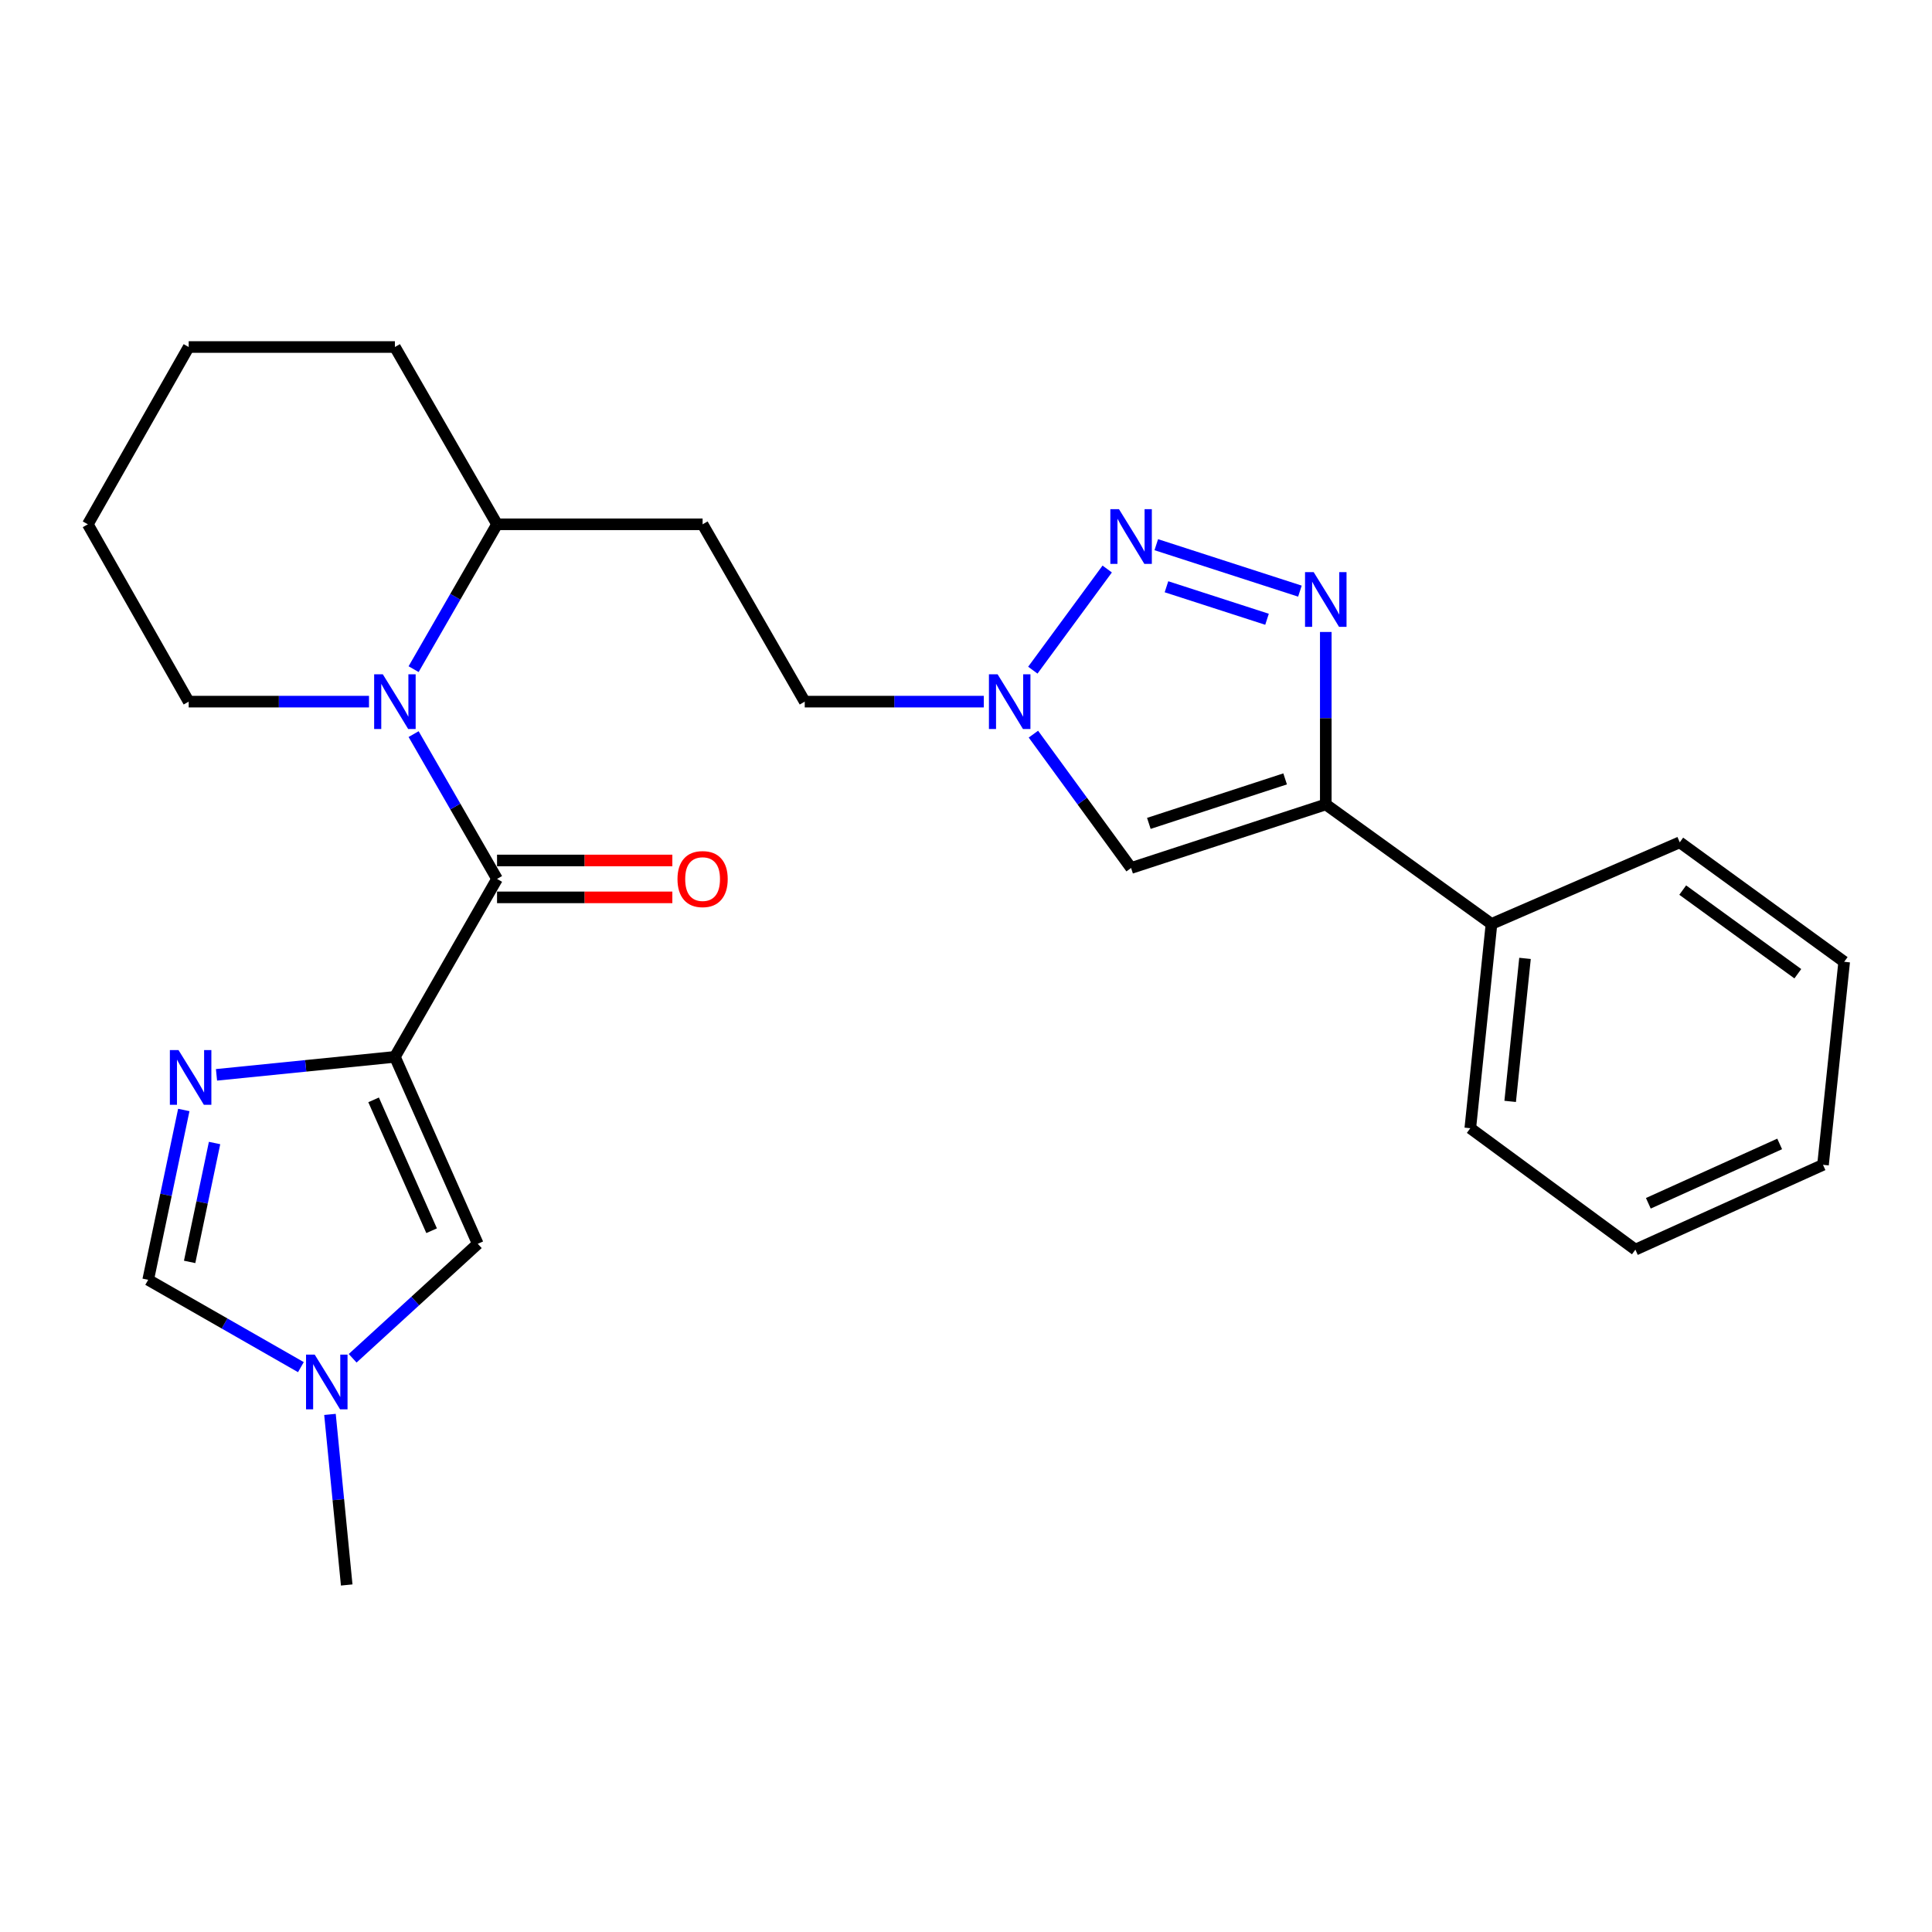 <?xml version='1.0' encoding='iso-8859-1'?>
<svg version='1.1' baseProfile='full'
              xmlns='http://www.w3.org/2000/svg'
                      xmlns:rdkit='http://www.rdkit.org/xml'
                      xmlns:xlink='http://www.w3.org/1999/xlink'
                  xml:space='preserve'
width='1000px' height='1000px' viewBox='0 0 1000 1000'>
<!-- END OF HEADER -->
<rect style='opacity:1.0;fill:#FFFFFF;stroke:none' width='1000' height='1000' x='0' y='0'> </rect>
<path class='bond-0' d='M 204.4,547.033 L 257.269,454.93' style='fill:none;fill-rule:evenodd;stroke:#000000;stroke-width:6px;stroke-linecap:butt;stroke-linejoin:miter;stroke-opacity:1' />
<path class='bond-4' d='M 204.4,547.033 L 158.23,551.685' style='fill:none;fill-rule:evenodd;stroke:#000000;stroke-width:6px;stroke-linecap:butt;stroke-linejoin:miter;stroke-opacity:1' />
<path class='bond-4' d='M 158.23,551.685 L 112.06,556.336' style='fill:none;fill-rule:evenodd;stroke:#0000FF;stroke-width:6px;stroke-linecap:butt;stroke-linejoin:miter;stroke-opacity:1' />
<path class='bond-8' d='M 204.4,547.033 L 247.296,643.795' style='fill:none;fill-rule:evenodd;stroke:#000000;stroke-width:6px;stroke-linecap:butt;stroke-linejoin:miter;stroke-opacity:1' />
<path class='bond-8' d='M 193.375,569.287 L 223.402,637.02' style='fill:none;fill-rule:evenodd;stroke:#000000;stroke-width:6px;stroke-linecap:butt;stroke-linejoin:miter;stroke-opacity:1' />
<path class='bond-3' d='M 257.269,454.93 L 235.676,417.451' style='fill:none;fill-rule:evenodd;stroke:#000000;stroke-width:6px;stroke-linecap:butt;stroke-linejoin:miter;stroke-opacity:1' />
<path class='bond-3' d='M 235.676,417.451 L 214.084,379.973' style='fill:none;fill-rule:evenodd;stroke:#0000FF;stroke-width:6px;stroke-linecap:butt;stroke-linejoin:miter;stroke-opacity:1' />
<path class='bond-12' d='M 257.269,464.478 L 302.636,464.478' style='fill:none;fill-rule:evenodd;stroke:#000000;stroke-width:6px;stroke-linecap:butt;stroke-linejoin:miter;stroke-opacity:1' />
<path class='bond-12' d='M 302.636,464.478 L 348.004,464.478' style='fill:none;fill-rule:evenodd;stroke:#FF0000;stroke-width:6px;stroke-linecap:butt;stroke-linejoin:miter;stroke-opacity:1' />
<path class='bond-12' d='M 257.269,445.381 L 302.636,445.381' style='fill:none;fill-rule:evenodd;stroke:#000000;stroke-width:6px;stroke-linecap:butt;stroke-linejoin:miter;stroke-opacity:1' />
<path class='bond-12' d='M 302.636,445.381 L 348.004,445.381' style='fill:none;fill-rule:evenodd;stroke:#FF0000;stroke-width:6px;stroke-linecap:butt;stroke-linejoin:miter;stroke-opacity:1' />
<path class='bond-1' d='M 672.836,305.968 L 598.487,281.929' style='fill:none;fill-rule:evenodd;stroke:#0000FF;stroke-width:6px;stroke-linecap:butt;stroke-linejoin:miter;stroke-opacity:1' />
<path class='bond-1' d='M 655.808,320.533 L 603.764,303.706' style='fill:none;fill-rule:evenodd;stroke:#0000FF;stroke-width:6px;stroke-linecap:butt;stroke-linejoin:miter;stroke-opacity:1' />
<path class='bond-28' d='M 686.223,327.109 L 686.223,371.741' style='fill:none;fill-rule:evenodd;stroke:#0000FF;stroke-width:6px;stroke-linecap:butt;stroke-linejoin:miter;stroke-opacity:1' />
<path class='bond-28' d='M 686.223,371.741 L 686.223,416.373' style='fill:none;fill-rule:evenodd;stroke:#000000;stroke-width:6px;stroke-linecap:butt;stroke-linejoin:miter;stroke-opacity:1' />
<path class='bond-2' d='M 573.088,294.526 L 534.589,346.875' style='fill:none;fill-rule:evenodd;stroke:#0000FF;stroke-width:6px;stroke-linecap:butt;stroke-linejoin:miter;stroke-opacity:1' />
<path class='bond-11' d='M 214.082,346.357 L 235.675,308.869' style='fill:none;fill-rule:evenodd;stroke:#0000FF;stroke-width:6px;stroke-linecap:butt;stroke-linejoin:miter;stroke-opacity:1' />
<path class='bond-11' d='M 235.675,308.869 L 257.269,271.38' style='fill:none;fill-rule:evenodd;stroke:#000000;stroke-width:6px;stroke-linecap:butt;stroke-linejoin:miter;stroke-opacity:1' />
<path class='bond-16' d='M 190.992,363.165 L 144.329,363.165' style='fill:none;fill-rule:evenodd;stroke:#0000FF;stroke-width:6px;stroke-linecap:butt;stroke-linejoin:miter;stroke-opacity:1' />
<path class='bond-16' d='M 144.329,363.165 L 97.665,363.165' style='fill:none;fill-rule:evenodd;stroke:#000000;stroke-width:6px;stroke-linecap:butt;stroke-linejoin:miter;stroke-opacity:1' />
<path class='bond-10' d='M 95.133,574.521 L 85.916,618.473' style='fill:none;fill-rule:evenodd;stroke:#0000FF;stroke-width:6px;stroke-linecap:butt;stroke-linejoin:miter;stroke-opacity:1' />
<path class='bond-10' d='M 85.916,618.473 L 76.7,662.426' style='fill:none;fill-rule:evenodd;stroke:#000000;stroke-width:6px;stroke-linecap:butt;stroke-linejoin:miter;stroke-opacity:1' />
<path class='bond-10' d='M 111.059,591.626 L 104.608,622.393' style='fill:none;fill-rule:evenodd;stroke:#0000FF;stroke-width:6px;stroke-linecap:butt;stroke-linejoin:miter;stroke-opacity:1' />
<path class='bond-10' d='M 104.608,622.393 L 98.156,653.159' style='fill:none;fill-rule:evenodd;stroke:#000000;stroke-width:6px;stroke-linecap:butt;stroke-linejoin:miter;stroke-opacity:1' />
<path class='bond-5' d='M 686.223,416.373 L 585.451,449.275' style='fill:none;fill-rule:evenodd;stroke:#000000;stroke-width:6px;stroke-linecap:butt;stroke-linejoin:miter;stroke-opacity:1' />
<path class='bond-5' d='M 665.18,403.154 L 594.64,426.185' style='fill:none;fill-rule:evenodd;stroke:#000000;stroke-width:6px;stroke-linecap:butt;stroke-linejoin:miter;stroke-opacity:1' />
<path class='bond-14' d='M 686.223,416.373 L 771.993,478.229' style='fill:none;fill-rule:evenodd;stroke:#000000;stroke-width:6px;stroke-linecap:butt;stroke-linejoin:miter;stroke-opacity:1' />
<path class='bond-6' d='M 585.451,449.275 L 560.17,414.632' style='fill:none;fill-rule:evenodd;stroke:#000000;stroke-width:6px;stroke-linecap:butt;stroke-linejoin:miter;stroke-opacity:1' />
<path class='bond-6' d='M 560.17,414.632 L 534.888,379.99' style='fill:none;fill-rule:evenodd;stroke:#0000FF;stroke-width:6px;stroke-linecap:butt;stroke-linejoin:miter;stroke-opacity:1' />
<path class='bond-7' d='M 509.218,363.165 L 462.875,363.165' style='fill:none;fill-rule:evenodd;stroke:#0000FF;stroke-width:6px;stroke-linecap:butt;stroke-linejoin:miter;stroke-opacity:1' />
<path class='bond-7' d='M 462.875,363.165 L 416.533,363.165' style='fill:none;fill-rule:evenodd;stroke:#000000;stroke-width:6px;stroke-linecap:butt;stroke-linejoin:miter;stroke-opacity:1' />
<path class='bond-9' d='M 247.296,643.795 L 214.914,673.42' style='fill:none;fill-rule:evenodd;stroke:#000000;stroke-width:6px;stroke-linecap:butt;stroke-linejoin:miter;stroke-opacity:1' />
<path class='bond-9' d='M 214.914,673.42 L 182.532,703.046' style='fill:none;fill-rule:evenodd;stroke:#0000FF;stroke-width:6px;stroke-linecap:butt;stroke-linejoin:miter;stroke-opacity:1' />
<path class='bond-17' d='M 170.792,732.094 L 175.124,776.239' style='fill:none;fill-rule:evenodd;stroke:#0000FF;stroke-width:6px;stroke-linecap:butt;stroke-linejoin:miter;stroke-opacity:1' />
<path class='bond-17' d='M 175.124,776.239 L 179.456,820.384' style='fill:none;fill-rule:evenodd;stroke:#000000;stroke-width:6px;stroke-linecap:butt;stroke-linejoin:miter;stroke-opacity:1' />
<path class='bond-26' d='M 155.741,707.629 L 116.221,685.027' style='fill:none;fill-rule:evenodd;stroke:#0000FF;stroke-width:6px;stroke-linecap:butt;stroke-linejoin:miter;stroke-opacity:1' />
<path class='bond-26' d='M 116.221,685.027 L 76.7,662.426' style='fill:none;fill-rule:evenodd;stroke:#000000;stroke-width:6px;stroke-linecap:butt;stroke-linejoin:miter;stroke-opacity:1' />
<path class='bond-13' d='M 257.269,271.38 L 363.664,271.38' style='fill:none;fill-rule:evenodd;stroke:#000000;stroke-width:6px;stroke-linecap:butt;stroke-linejoin:miter;stroke-opacity:1' />
<path class='bond-20' d='M 257.269,271.38 L 204.4,179.616' style='fill:none;fill-rule:evenodd;stroke:#000000;stroke-width:6px;stroke-linecap:butt;stroke-linejoin:miter;stroke-opacity:1' />
<path class='bond-15' d='M 363.664,271.38 L 416.533,363.165' style='fill:none;fill-rule:evenodd;stroke:#000000;stroke-width:6px;stroke-linecap:butt;stroke-linejoin:miter;stroke-opacity:1' />
<path class='bond-18' d='M 771.993,478.229 L 761.023,583.966' style='fill:none;fill-rule:evenodd;stroke:#000000;stroke-width:6px;stroke-linecap:butt;stroke-linejoin:miter;stroke-opacity:1' />
<path class='bond-18' d='M 789.343,496.06 L 781.664,570.076' style='fill:none;fill-rule:evenodd;stroke:#000000;stroke-width:6px;stroke-linecap:butt;stroke-linejoin:miter;stroke-opacity:1' />
<path class='bond-19' d='M 771.993,478.229 L 869.434,435.98' style='fill:none;fill-rule:evenodd;stroke:#000000;stroke-width:6px;stroke-linecap:butt;stroke-linejoin:miter;stroke-opacity:1' />
<path class='bond-21' d='M 97.665,363.165 L 45.455,271.38' style='fill:none;fill-rule:evenodd;stroke:#000000;stroke-width:6px;stroke-linecap:butt;stroke-linejoin:miter;stroke-opacity:1' />
<path class='bond-23' d='M 761.023,583.966 L 846.474,646.808' style='fill:none;fill-rule:evenodd;stroke:#000000;stroke-width:6px;stroke-linecap:butt;stroke-linejoin:miter;stroke-opacity:1' />
<path class='bond-22' d='M 869.434,435.98 L 954.545,497.825' style='fill:none;fill-rule:evenodd;stroke:#000000;stroke-width:6px;stroke-linecap:butt;stroke-linejoin:miter;stroke-opacity:1' />
<path class='bond-22' d='M 870.974,460.707 L 930.552,503.998' style='fill:none;fill-rule:evenodd;stroke:#000000;stroke-width:6px;stroke-linecap:butt;stroke-linejoin:miter;stroke-opacity:1' />
<path class='bond-27' d='M 204.4,179.616 L 97.665,179.616' style='fill:none;fill-rule:evenodd;stroke:#000000;stroke-width:6px;stroke-linecap:butt;stroke-linejoin:miter;stroke-opacity:1' />
<path class='bond-24' d='M 45.455,271.38 L 97.665,179.616' style='fill:none;fill-rule:evenodd;stroke:#000000;stroke-width:6px;stroke-linecap:butt;stroke-linejoin:miter;stroke-opacity:1' />
<path class='bond-25' d='M 954.545,497.825 L 943.586,602.915' style='fill:none;fill-rule:evenodd;stroke:#000000;stroke-width:6px;stroke-linecap:butt;stroke-linejoin:miter;stroke-opacity:1' />
<path class='bond-29' d='M 846.474,646.808 L 943.586,602.915' style='fill:none;fill-rule:evenodd;stroke:#000000;stroke-width:6px;stroke-linecap:butt;stroke-linejoin:miter;stroke-opacity:1' />
<path class='bond-29' d='M 853.175,622.821 L 921.153,592.096' style='fill:none;fill-rule:evenodd;stroke:#000000;stroke-width:6px;stroke-linecap:butt;stroke-linejoin:miter;stroke-opacity:1' />
<path  class='atom-2' d='M 679.963 296.137
L 689.243 311.137
Q 690.163 312.617, 691.643 315.297
Q 693.123 317.977, 693.203 318.137
L 693.203 296.137
L 696.963 296.137
L 696.963 324.457
L 693.083 324.457
L 683.123 308.057
Q 681.963 306.137, 680.723 303.937
Q 679.523 301.737, 679.163 301.057
L 679.163 324.457
L 675.483 324.457
L 675.483 296.137
L 679.963 296.137
' fill='#0000FF'/>
<path  class='atom-3' d='M 579.191 263.554
L 588.471 278.554
Q 589.391 280.034, 590.871 282.714
Q 592.351 285.394, 592.431 285.554
L 592.431 263.554
L 596.191 263.554
L 596.191 291.874
L 592.311 291.874
L 582.351 275.474
Q 581.191 273.554, 579.951 271.354
Q 578.751 269.154, 578.391 268.474
L 578.391 291.874
L 574.711 291.874
L 574.711 263.554
L 579.191 263.554
' fill='#0000FF'/>
<path  class='atom-4' d='M 198.14 349.005
L 207.42 364.005
Q 208.34 365.485, 209.82 368.165
Q 211.3 370.845, 211.38 371.005
L 211.38 349.005
L 215.14 349.005
L 215.14 377.325
L 211.26 377.325
L 201.3 360.925
Q 200.14 359.005, 198.9 356.805
Q 197.7 354.605, 197.34 353.925
L 197.34 377.325
L 193.66 377.325
L 193.66 349.005
L 198.14 349.005
' fill='#0000FF'/>
<path  class='atom-5' d='M 92.403 543.526
L 101.683 558.526
Q 102.603 560.006, 104.083 562.686
Q 105.563 565.366, 105.643 565.526
L 105.643 543.526
L 109.403 543.526
L 109.403 571.846
L 105.523 571.846
L 95.563 555.446
Q 94.403 553.526, 93.163 551.326
Q 91.963 549.126, 91.603 548.446
L 91.603 571.846
L 87.923 571.846
L 87.923 543.526
L 92.403 543.526
' fill='#0000FF'/>
<path  class='atom-8' d='M 516.35 349.005
L 525.63 364.005
Q 526.55 365.485, 528.03 368.165
Q 529.51 370.845, 529.59 371.005
L 529.59 349.005
L 533.35 349.005
L 533.35 377.325
L 529.47 377.325
L 519.51 360.925
Q 518.35 359.005, 517.11 356.805
Q 515.91 354.605, 515.55 353.925
L 515.55 377.325
L 511.87 377.325
L 511.87 349.005
L 516.35 349.005
' fill='#0000FF'/>
<path  class='atom-10' d='M 162.884 701.134
L 172.164 716.134
Q 173.084 717.614, 174.564 720.294
Q 176.044 722.974, 176.124 723.134
L 176.124 701.134
L 179.884 701.134
L 179.884 729.454
L 176.004 729.454
L 166.044 713.054
Q 164.884 711.134, 163.644 708.934
Q 162.444 706.734, 162.084 706.054
L 162.084 729.454
L 158.404 729.454
L 158.404 701.134
L 162.884 701.134
' fill='#0000FF'/>
<path  class='atom-13' d='M 350.664 455.01
Q 350.664 448.21, 354.024 444.41
Q 357.384 440.61, 363.664 440.61
Q 369.944 440.61, 373.304 444.41
Q 376.664 448.21, 376.664 455.01
Q 376.664 461.89, 373.264 465.81
Q 369.864 469.69, 363.664 469.69
Q 357.424 469.69, 354.024 465.81
Q 350.664 461.93, 350.664 455.01
M 363.664 466.49
Q 367.984 466.49, 370.304 463.61
Q 372.664 460.69, 372.664 455.01
Q 372.664 449.45, 370.304 446.65
Q 367.984 443.81, 363.664 443.81
Q 359.344 443.81, 356.984 446.61
Q 354.664 449.41, 354.664 455.01
Q 354.664 460.73, 356.984 463.61
Q 359.344 466.49, 363.664 466.49
' fill='#FF0000'/>
</svg>
